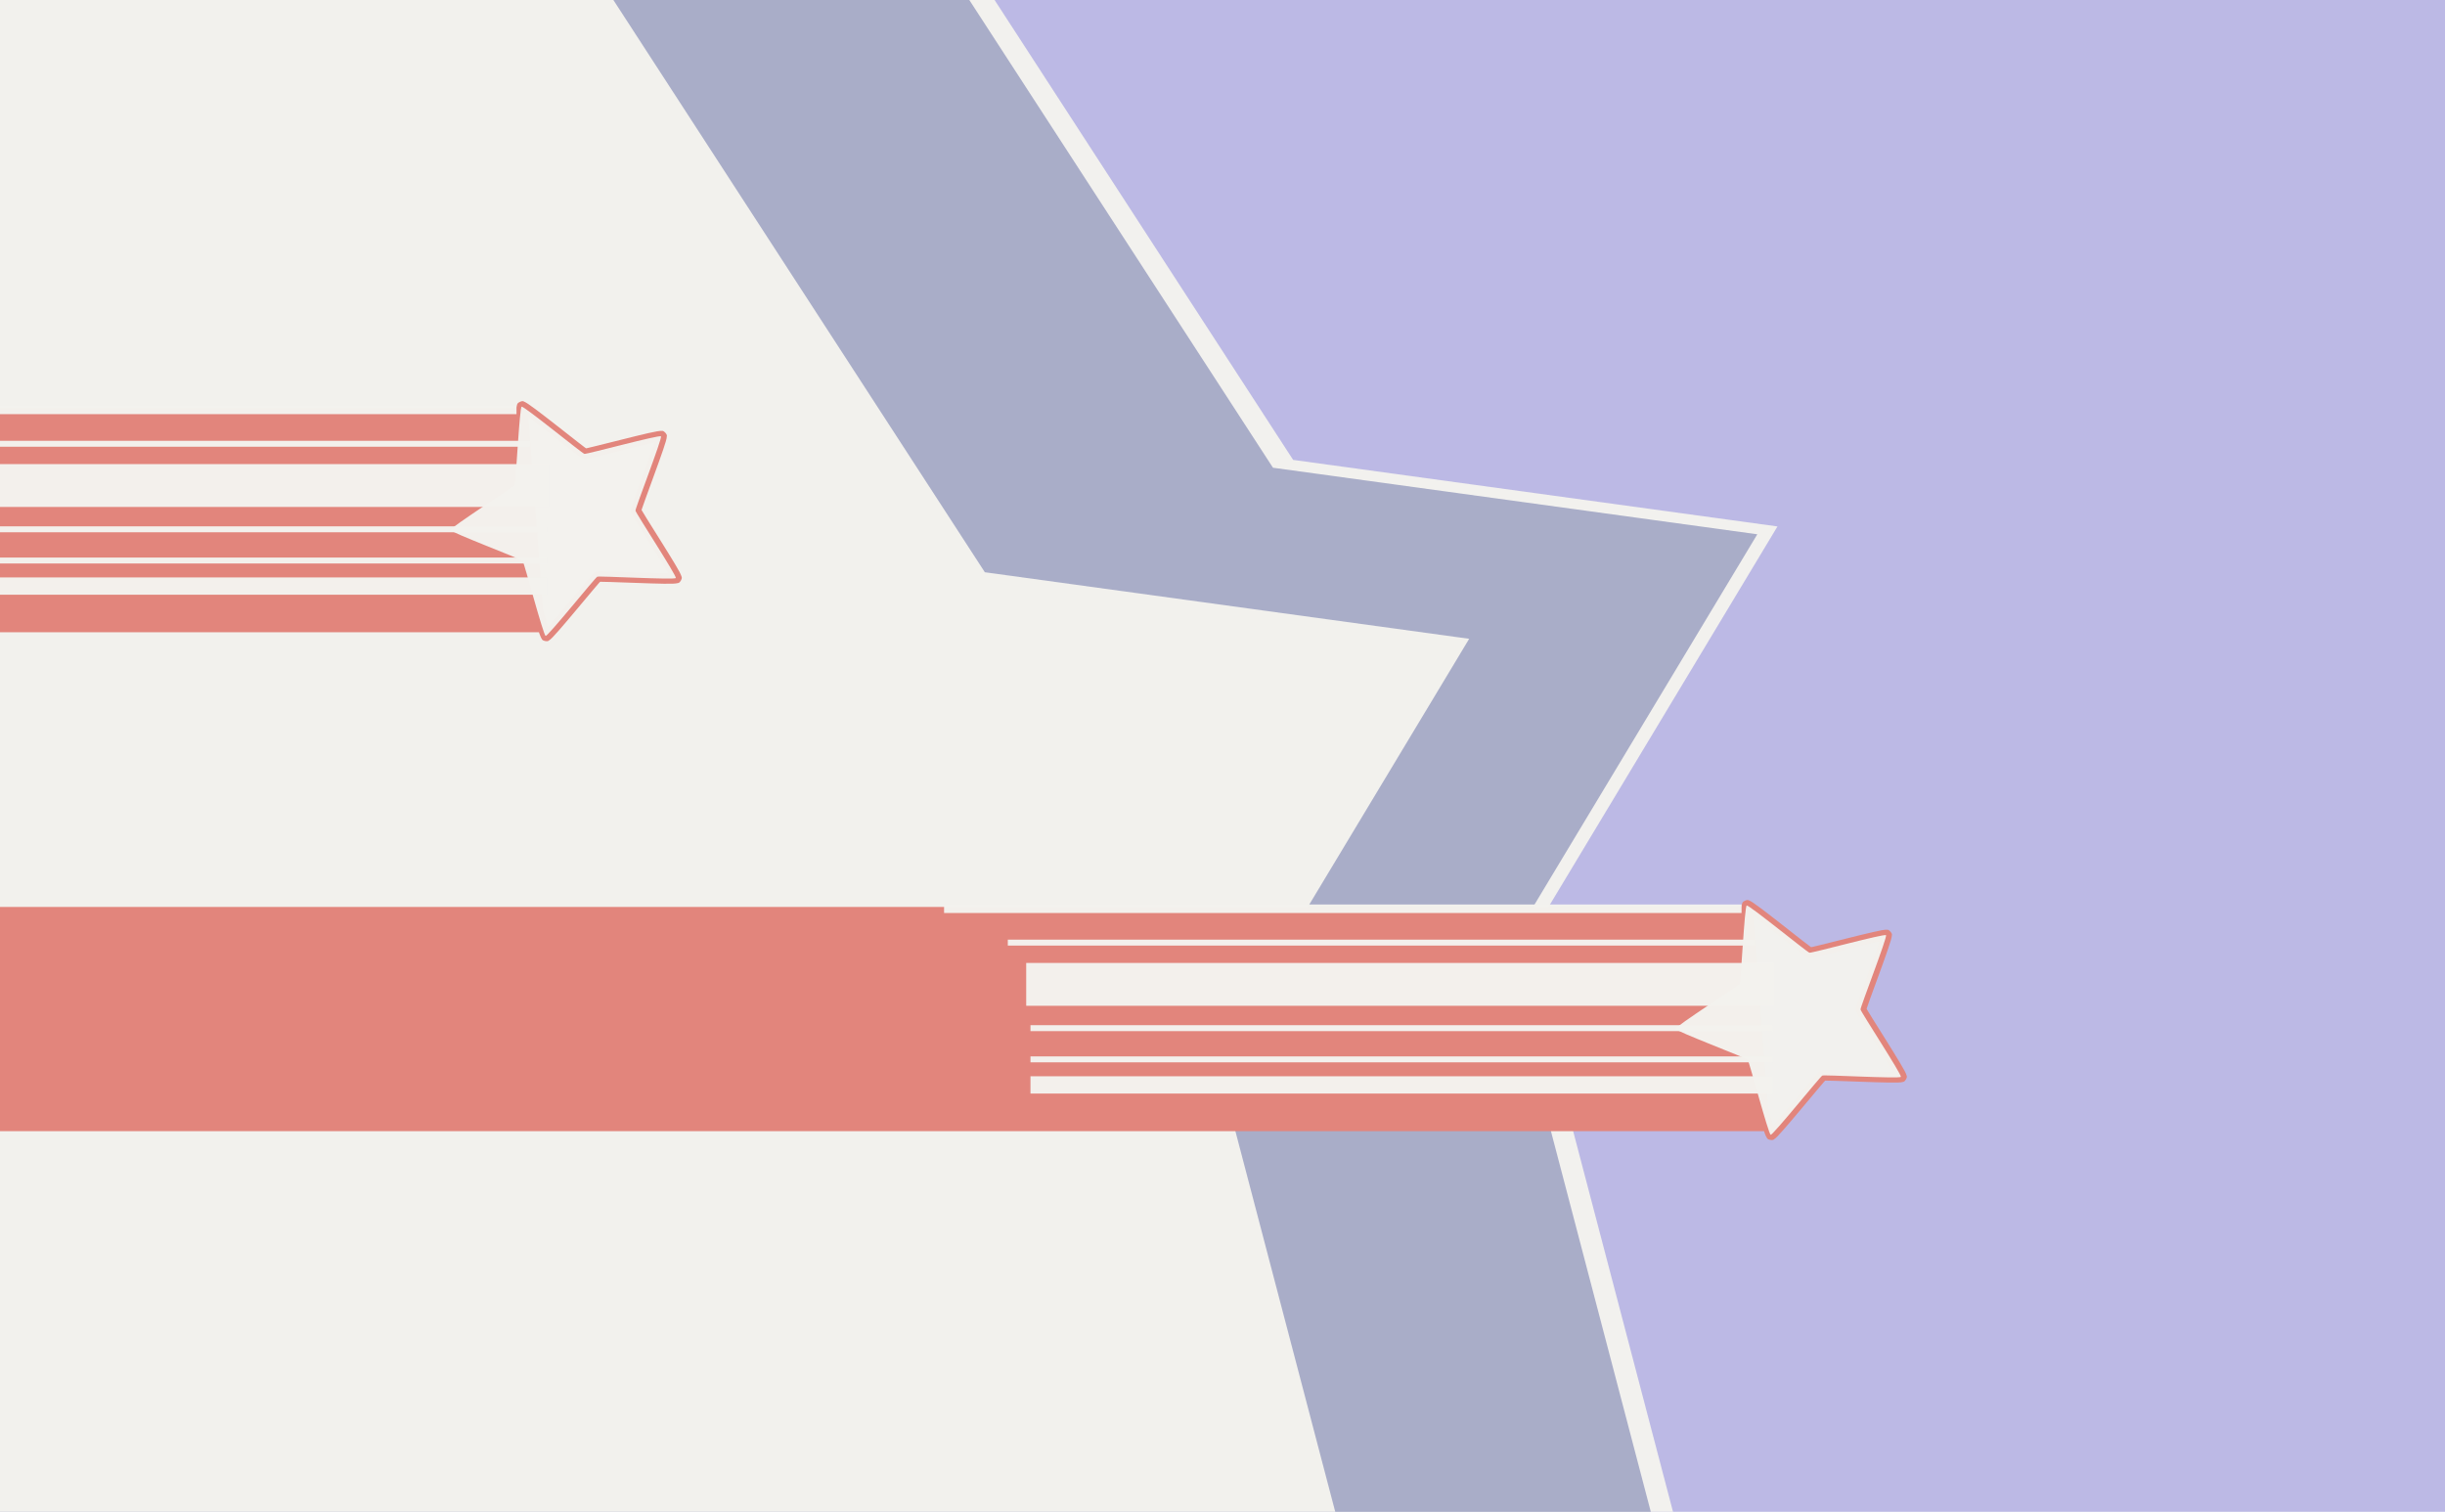 <?xml version="1.0" encoding="UTF-8" standalone="no"?>
<!-- Created with Inkscape (http://www.inkscape.org/) -->

<svg
     xmlns:dc="http://purl.org/dc/elements/1.1/"
     xmlns:cc="http://creativecommons.org/ns#"
     xmlns:rdf="http://www.w3.org/1999/02/22-rdf-syntax-ns#"
     xmlns:svg="http://www.w3.org/2000/svg"
     xmlns="http://www.w3.org/2000/svg"
     xmlns:sodipodi="http://sodipodi.sourceforge.net/DTD/sodipodi-0.dtd"
     xmlns:inkscape="http://www.inkscape.org/namespaces/inkscape"
     width="1871.429"
     height="1157.143"
     id="svg2"
     version="1.1"
     inkscape:version="0.48.5 r10040"
     sodipodi:docname="starryBG09.svg">
    <defs
         id="defs4" />
    <sodipodi:namedview
         id="base"
         pagecolor="#ffffff"
         bordercolor="#666666"
         borderopacity="1.0"
         inkscape:pageopacity="0.0"
         inkscape:pageshadow="2"
         inkscape:zoom="0.44"
         inkscape:cx="1080.5843"
         inkscape:cy="600.98933"
         inkscape:document-units="px"
         inkscape:current-layer="layer1"
         showgrid="false"
         fit-margin-top="0"
         fit-margin-left="0"
         fit-margin-right="0"
         fit-margin-bottom="0"
         borderlayer="true"
         inkscape:showpageshadow="false" />
    <g
         inkscape:label="Layer 1"
         inkscape:groupmode="layer"
         id="layer1"
         transform="translate(737.163,-2609.369)">
        <rect
             style="color:#000000;fill:#bcb9e5;fill-opacity:1;fill-rule:nonzero;stroke:none;stroke-width:2.178;marker:none;visibility:visible;display:inline;overflow:visible;enable-background:accumulate"
             id="use4188"
             width="1871.429"
             height="1157.143"
             x="-737.163"
             y="2609.369" />
        <path
             style="color:#000000;fill:#f3f2ee;fill-opacity:0.981;fill-rule:nonzero;stroke:none;stroke-width:1.097;marker:none;visibility:visible;display:inline;overflow:visible;enable-background:accumulate"
             d="M -739.163,2607.369 -739.163,2608.369 -739.163,2609.369 -739.163,3768.494 543.899,3768.494 429.868,3333.807 623.337,3012.307 252.618,2961.369 22.805,2607.369 -468.982,2607.369 -609.891,2202.824 z"
             id="path4729"
             inkscape:connector-curvature="0"
             sodipodi:nodetypes="cccccccccccc" />
        <path
             style="color:#000000;fill:#a9adc8;fill-opacity:1;fill-rule:nonzero;stroke:none;stroke-width:2.178;marker:none;visibility:visible;display:inline;overflow:visible;enable-background:accumulate"
             d="M -2 -2 L -2 -1 L -2 0 L -2 1159.125 L 1264.062 1159.125 L 1151.594 730.438 L 1345.062 408.938 L 974.344 358 L 740.625 -2 L -2 -2 z "
             transform="translate(-737.163,2609.369)"
             id="use4773" />
        <path
             style="color:#000000;fill:#f3f2ee;fill-opacity:0.981;fill-rule:nonzero;stroke:none;stroke-width:1.097;marker:none;visibility:visible;display:inline;overflow:visible;enable-background:accumulate"
             d="M -2 -2 L -2 -1 L -2 0 L -2 1159.125 L 1022.531 1159.125 L 931.062 810.438 L 1124.531 488.938 L 753.812 438 L 468.188 -2 L -2 -2 z "
             transform="translate(-737.163,2609.369)"
             id="use4804" />
        <path
             style="font-size:medium;font-style:normal;font-variant:normal;font-weight:normal;font-stretch:normal;text-indent:0;text-align:start;text-decoration:none;line-height:normal;letter-spacing:normal;word-spacing:normal;text-transform:none;direction:ltr;block-progression:tb;writing-mode:lr-tb;text-anchor:start;baseline-shift:baseline;color:#000000;fill:#e2857c;fill-opacity:1;stroke:none;stroke-width:33.48;marker:none;visibility:visible;display:inline;overflow:visible;enable-background:accumulate;font-family:Sans;-inkscape-font-specification:Sans"
             d="M 1337.531 688.875 C 1337.082 688.879 1336.49 689.004 1335.656 689.375 C 1333.432 690.365 1333.627 691.259 1333.438 691.719 C 1333.248 692.179 1333.177 692.53 1333.094 692.875 C 1332.996 693.281 1332.89 693.699 1332.812 694.156 L -205.5 694.156 L -192.469 865.781 L 1350.188 865.781 C 1350.376 866.332 1350.579 866.939 1350.75 867.406 C 1351.059 868.25 1351.319 868.921 1351.625 869.562 C 1351.778 869.883 1351.938 870.183 1352.219 870.594 C 1352.499 871.004 1352.493 871.962 1354.875 872.469 L 1354.938 872.469 C 1357.265 872.948 1357.674 872.103 1358.094 871.844 C 1358.517 871.583 1358.761 871.387 1359.031 871.156 C 1359.572 870.695 1360.093 870.176 1360.719 869.531 C 1361.971 868.241 1363.554 866.487 1365.406 864.375 C 1369.11 860.151 1373.861 854.525 1378.594 848.875 C 1383.327 843.225 1388.06 837.542 1391.688 833.25 C 1393.501 831.104 1395.016 829.316 1396.125 828.062 C 1396.487 827.654 1396.713 827.403 1396.969 827.125 C 1397.345 827.121 1397.676 827.12 1398.219 827.125 C 1399.892 827.14 1402.285 827.193 1405.094 827.281 C 1410.71 827.459 1418.072 827.736 1425.438 828 C 1432.803 828.264 1440.164 828.518 1445.781 828.594 C 1448.59 828.631 1450.954 828.629 1452.75 828.562 C 1453.648 828.529 1454.389 828.499 1455.094 828.406 C 1455.446 828.36 1455.773 828.296 1456.25 828.156 C 1456.727 828.016 1457.626 828.296 1458.844 826.188 C 1460.061 824.079 1459.368 823.452 1459.25 822.969 C 1459.132 822.486 1459.011 822.172 1458.875 821.844 C 1458.603 821.187 1458.264 820.513 1457.844 819.719 C 1457.004 818.13 1455.812 816.101 1454.375 813.688 C 1451.502 808.86 1447.629 802.591 1443.719 796.344 C 1439.808 790.097 1435.867 783.87 1432.906 779.094 C 1431.426 776.706 1430.194 774.692 1429.344 773.25 C 1429.068 772.782 1428.903 772.485 1428.719 772.156 C 1428.831 771.795 1428.951 771.489 1429.125 770.969 C 1429.657 769.382 1430.423 767.144 1431.375 764.5 C 1433.279 759.213 1435.847 752.267 1438.375 745.344 C 1440.903 738.42 1443.38 731.507 1445.188 726.188 C 1446.091 723.528 1446.821 721.292 1447.312 719.562 C 1447.558 718.698 1447.746 717.98 1447.875 717.281 C 1447.94 716.932 1448.017 716.591 1448.031 716.094 C 1448.046 715.597 1448.567 714.841 1446.938 713.031 C 1446.53 712.579 1446.188 712.275 1445.875 712.062 C 1444.935 711.426 1444.372 711.684 1444 711.656 C 1443.504 711.619 1443.198 711.628 1442.844 711.656 C 1442.136 711.712 1441.386 711.815 1440.5 711.969 C 1438.729 712.277 1436.427 712.786 1433.688 713.406 C 1428.208 714.647 1421.056 716.399 1413.906 718.188 C 1406.756 719.976 1399.614 721.785 1394.156 723.125 C 1391.428 723.795 1389.103 724.356 1387.469 724.719 C 1386.936 724.837 1386.62 724.895 1386.25 724.969 C 1385.943 724.751 1385.686 724.573 1385.25 724.25 C 1383.905 723.254 1382.001 721.816 1379.781 720.094 C 1375.341 716.649 1369.553 712.075 1363.75 707.531 C 1357.947 702.988 1352.125 698.457 1347.625 695.094 C 1345.375 693.412 1343.461 692.033 1341.969 691.031 C 1341.223 690.53 1340.624 690.12 1340 689.781 C 1339.688 689.612 1339.374 689.449 1338.906 689.281 C 1338.614 689.177 1338.28 688.868 1337.531 688.875 z M 1342.031 700.906 C 1342.305 701.104 1342.507 701.249 1342.844 701.5 C 1347.236 704.783 1353.024 709.28 1358.812 713.812 C 1364.601 718.345 1370.393 722.928 1374.875 726.406 C 1377.116 728.145 1379.027 729.588 1380.469 730.656 C 1381.19 731.19 1381.803 731.624 1382.312 731.969 C 1382.567 732.141 1382.801 732.315 1383.062 732.469 C 1383.324 732.622 1383.284 732.797 1384.531 733.062 C 1385.779 733.328 1385.824 733.128 1386.125 733.094 C 1386.426 733.06 1386.697 733.023 1387 732.969 C 1387.606 732.861 1388.343 732.726 1389.219 732.531 C 1390.97 732.142 1393.308 731.583 1396.062 730.906 C 1401.572 729.553 1408.711 727.722 1415.844 725.938 C 1422.976 724.153 1430.089 722.399 1435.438 721.188 C 1436.758 720.888 1437.551 720.756 1438.625 720.531 C 1438.289 721.576 1438.06 722.344 1437.625 723.625 C 1435.861 728.817 1433.365 735.719 1430.844 742.625 C 1428.322 749.531 1425.766 756.444 1423.844 761.781 C 1422.882 764.45 1422.101 766.736 1421.531 768.438 C 1421.246 769.288 1421.015 769.971 1420.844 770.562 C 1420.758 770.858 1420.69 771.11 1420.625 771.406 C 1420.56 771.702 1420.367 771.731 1420.5 773 C 1420.633 774.269 1420.812 774.286 1420.938 774.562 C 1421.063 774.838 1421.199 775.072 1421.344 775.344 C 1421.634 775.886 1422.013 776.508 1422.469 777.281 C 1423.38 778.827 1424.63 780.902 1426.125 783.312 C 1429.114 788.134 1433.037 794.362 1436.938 800.594 C 1440.838 806.826 1444.696 813.069 1447.5 817.781 C 1448.192 818.944 1448.58 819.642 1449.125 820.594 C 1448.027 820.597 1447.23 820.612 1445.875 820.594 C 1440.392 820.52 1433.066 820.295 1425.719 820.031 C 1418.371 819.767 1411.014 819.46 1405.344 819.281 C 1402.508 819.192 1400.075 819.141 1398.281 819.125 C 1397.384 819.117 1396.677 819.105 1396.062 819.125 C 1395.755 819.135 1395.458 819.158 1395.156 819.188 C 1394.855 819.217 1394.79 819.044 1393.625 819.562 C 1392.46 820.081 1392.505 820.264 1392.281 820.469 C 1392.057 820.673 1391.87 820.872 1391.656 821.094 C 1391.23 821.537 1390.751 822.078 1390.156 822.75 C 1388.968 824.094 1387.394 825.927 1385.562 828.094 C 1381.9 832.427 1377.19 838.083 1372.469 843.719 C 1367.747 849.354 1363.021 854.97 1359.406 859.094 C 1358.514 860.112 1357.956 860.687 1357.219 861.5 C 1356.876 860.458 1356.62 859.698 1356.219 858.406 C 1355.331 855.543 1354.315 852.118 1353.25 848.469 L 1342.031 700.906 z M 1386.938 725.438 C 1386.959 725.447 1387.049 725.492 1387.062 725.5 C 1387.148 725.552 1387.099 725.566 1387.094 725.562 C 1387.088 725.559 1386.997 725.476 1386.938 725.438 z M 1428.25 771.219 C 1428.261 771.216 1428.26 771.236 1428.281 771.281 C 1428.288 771.296 1428.305 771.413 1428.312 771.438 C 1428.278 771.37 1428.222 771.256 1428.219 771.25 C 1428.217 771.247 1428.239 771.222 1428.25 771.219 z "
             transform="translate(-737.163,2609.369)"
             id="use3863" />
        <g
             id="g4049"
             style="color:#000000;fill:#f3f2ee;fill-opacity:0.981;fill-rule:nonzero;stroke:none;stroke-width:1.097;marker:none;visibility:visible;display:inline;overflow:visible;enable-background:accumulate">
            <path
                 inkscape:transform-center-y="12.510855"
                 inkscape:transform-center-x="24.95101"
                 transform="matrix(0.189,0.146,-0.146,0.189,1.024,3140.313)"
                 d="M 2909.091,-461.039 C 2902.286,-457.769 2710.997,-604.927 2703.57,-606.281 2696.142,-607.636 2465.223,-537.471 2460.01,-542.933 2454.798,-548.394 2535.642,-775.795 2534.635,-783.277 2533.628,-790.76 2395.539,-988.695 2399.122,-995.34 2402.706,-1001.986 2643.959,-995.369 2650.764,-998.639 2657.569,-1001.909 2803.145,-1194.404 2810.572,-1193.05 2817.999,-1191.695 2886.258,-960.206 2891.471,-954.744 2896.684,-949.283 3124.743,-870.316 3125.75,-862.834 3126.757,-855.351 2927.69,-718.899 2924.107,-712.254 2920.524,-705.608 2915.896,-464.309 2909.091,-461.039 z"
                 inkscape:randomized="0"
                 inkscape:rounded="0.03"
                 inkscape:flatsided="false"
                 sodipodi:arg2="1.7511728"
                 sodipodi:arg1="1.1228542"
                 sodipodi:r2="208.13449"
                 sodipodi:r1="388.31061"
                 sodipodi:cy="-811.03912"
                 sodipodi:cx="2740.9092"
                 sodipodi:sides="5"
                 id="path4844-0"
                 style="color:#000000;fill:#f3f2ee;fill-opacity:0.981;fill-rule:nonzero;stroke:none;stroke-width:4.593;marker:none;visibility:visible;display:inline;overflow:visible;enable-background:accumulate"
                 sodipodi:type="star" />
            <rect
                 y="3301.662"
                 x="-14.558"
                 height="6.517"
                 width="610.399"
                 id="rect4846-6"
                 style="color:#000000;fill:#f3f2ee;fill-opacity:0.981;fill-rule:nonzero;stroke:none;stroke-width:1.097;marker:none;visibility:visible;display:inline;overflow:visible;enable-background:accumulate" />
            <rect
                 style="color:#000000;fill:#f3f2ee;fill-opacity:0.981;fill-rule:nonzero;stroke:none;stroke-width:1.097;marker:none;visibility:visible;display:inline;overflow:visible;enable-background:accumulate"
                 id="use4848-3"
                 width="571.999"
                 height="4.54"
                 x="34.227"
                 y="3328.578" />
            <rect
                 style="color:#000000;fill:#f3f2ee;fill-opacity:0.981;fill-rule:nonzero;stroke:none;stroke-width:1.097;marker:none;visibility:visible;display:inline;overflow:visible;enable-background:accumulate"
                 id="use4852-2"
                 width="572.174"
                 height="32.787"
                 x="48.306"
                 y="3346.412" />
            <rect
                 y="3433.149"
                 x="51.571"
                 height="13.229"
                 width="568.04"
                 id="use4860-0"
                 style="color:#000000;fill:#f3f2ee;fill-opacity:0.981;fill-rule:nonzero;stroke:none;stroke-width:1.097;marker:none;visibility:visible;display:inline;overflow:visible;enable-background:accumulate" />
            <rect
                 style="color:#000000;fill:#f3f2ee;fill-opacity:0.981;fill-rule:nonzero;stroke:none;stroke-width:1.097;marker:none;visibility:visible;display:inline;overflow:visible;enable-background:accumulate"
                 id="use4870-1"
                 width="568.04"
                 height="4.54"
                 x="51.571"
                 y="3417.944" />
            <rect
                 y="3394.049"
                 x="51.571"
                 height="4.54"
                 width="568.04"
                 id="use4874-5"
                 style="color:#000000;fill:#f3f2ee;fill-opacity:0.981;fill-rule:nonzero;stroke:none;stroke-width:1.097;marker:none;visibility:visible;display:inline;overflow:visible;enable-background:accumulate" />
        </g>
        <path
             style="font-size:medium;font-style:normal;font-variant:normal;font-weight:normal;font-stretch:normal;text-indent:0;text-align:start;text-decoration:none;line-height:normal;letter-spacing:normal;word-spacing:normal;text-transform:none;direction:ltr;block-progression:tb;writing-mode:lr-tb;text-anchor:start;baseline-shift:baseline;color:#000000;fill:#e2857c;fill-opacity:1;stroke:none;stroke-width:33.48;marker:none;visibility:visible;display:inline;overflow:visible;enable-background:accumulate;font-family:Sans;-inkscape-font-specification:Sans;fill-rule:nonzero"
             d="M 399.875 307.031 C 399.426 307.036 398.834 307.191 398 307.562 C 395.776 308.553 395.939 309.446 395.75 309.906 C 395.561 310.366 395.489 310.717 395.406 311.062 C 395.308 311.47 395.234 311.884 395.156 312.344 L -1143.188 312.344 L -1130.125 483.938 L 412.5 483.938 C 412.693 484.501 412.919 485.117 413.094 485.594 C 413.403 486.438 413.663 487.109 413.969 487.75 C 414.122 488.071 414.251 488.371 414.531 488.781 C 414.812 489.192 414.837 490.15 417.219 490.656 L 417.25 490.656 C 419.578 491.136 419.987 490.29 420.406 490.031 C 420.83 489.77 421.105 489.543 421.375 489.312 C 421.915 488.851 422.437 488.333 423.062 487.688 C 424.314 486.397 425.898 484.643 427.75 482.531 C 431.454 478.307 436.173 472.712 440.906 467.062 C 445.639 461.413 450.373 455.729 454 451.438 C 455.814 449.291 457.36 447.473 458.469 446.219 C 458.83 445.81 459.056 445.59 459.312 445.312 C 459.689 445.308 460.019 445.308 460.562 445.312 C 462.236 445.328 464.598 445.38 467.406 445.469 C 473.023 445.646 480.416 445.923 487.781 446.188 C 495.147 446.452 502.476 446.706 508.094 446.781 C 510.902 446.819 513.266 446.817 515.062 446.75 C 515.961 446.717 516.702 446.655 517.406 446.562 C 517.758 446.516 518.085 446.484 518.562 446.344 C 519.04 446.204 519.939 446.483 521.156 444.375 C 522.374 442.266 521.711 441.64 521.594 441.156 C 521.476 440.673 521.323 440.359 521.188 440.031 C 520.916 439.375 520.608 438.701 520.188 437.906 C 519.347 436.317 518.155 434.258 516.719 431.844 C 513.846 427.016 509.973 420.778 506.062 414.531 C 502.152 408.284 498.211 402.057 495.25 397.281 C 493.77 394.893 492.537 392.848 491.688 391.406 C 491.412 390.938 491.247 390.672 491.062 390.344 C 491.175 389.982 491.263 389.676 491.438 389.156 C 491.969 387.569 492.767 385.331 493.719 382.688 C 495.623 377.401 498.16 370.454 500.688 363.531 C 503.215 356.608 505.724 349.694 507.531 344.375 C 508.435 341.715 509.165 339.479 509.656 337.75 C 509.902 336.885 510.089 336.167 510.219 335.469 C 510.283 335.12 510.329 334.778 510.344 334.281 C 510.358 333.784 510.91 333.028 509.281 331.219 C 508.874 330.766 508.501 330.462 508.188 330.25 C 507.248 329.613 506.716 329.841 506.344 329.812 C 505.848 329.775 505.51 329.816 505.156 329.844 C 504.448 329.899 503.729 330.002 502.844 330.156 C 501.073 330.464 498.74 330.942 496 331.562 C 490.521 332.803 483.4 334.586 476.25 336.375 C 469.1 338.164 461.926 339.972 456.469 341.312 C 453.74 341.983 451.446 342.544 449.812 342.906 C 449.28 343.025 448.964 343.082 448.594 343.156 C 448.287 342.939 447.999 342.76 447.562 342.438 C 446.218 341.441 444.345 339.972 442.125 338.25 C 437.685 334.805 431.897 330.231 426.094 325.688 C 420.29 321.144 414.469 316.644 409.969 313.281 C 407.719 311.6 405.805 310.221 404.312 309.219 C 403.566 308.718 402.937 308.308 402.312 307.969 C 402 307.799 401.718 307.636 401.25 307.469 C 400.957 307.364 400.624 307.024 399.875 307.031 z M 404.344 319.094 C 404.623 319.296 404.843 319.43 405.188 319.688 C 409.58 322.97 415.367 327.468 421.156 332 C 426.945 336.532 432.736 341.116 437.219 344.594 C 439.46 346.333 441.371 347.776 442.812 348.844 C 443.533 349.378 444.147 349.811 444.656 350.156 C 444.911 350.329 445.114 350.471 445.375 350.625 C 445.636 350.778 445.627 350.953 446.875 351.219 C 448.123 351.484 448.168 351.315 448.469 351.281 C 448.77 351.247 449.041 351.21 449.344 351.156 C 449.949 351.048 450.655 350.882 451.531 350.688 C 453.283 350.299 455.62 349.77 458.375 349.094 C 463.885 347.741 471.055 345.909 478.188 344.125 C 485.32 342.341 492.433 340.586 497.781 339.375 C 499.102 339.076 499.863 338.943 500.938 338.719 C 500.602 339.763 500.404 340.531 499.969 341.812 C 498.204 347.005 495.709 353.875 493.188 360.781 C 490.666 367.687 488.11 374.631 486.188 379.969 C 485.226 382.638 484.414 384.893 483.844 386.594 C 483.559 387.444 483.327 388.159 483.156 388.75 C 483.071 389.046 483.003 389.298 482.938 389.594 C 482.872 389.89 482.711 389.919 482.844 391.188 C 482.977 392.456 483.156 392.443 483.281 392.719 C 483.406 392.995 483.543 393.26 483.688 393.531 C 483.977 394.074 484.326 394.696 484.781 395.469 C 485.692 397.014 486.943 399.058 488.438 401.469 C 491.427 406.291 495.38 412.549 499.281 418.781 C 503.182 425.013 507.039 431.256 509.844 435.969 C 510.536 437.132 510.923 437.798 511.469 438.75 C 510.37 438.754 509.574 438.799 508.219 438.781 C 502.736 438.708 495.41 438.451 488.062 438.188 C 480.715 437.924 473.327 437.648 467.656 437.469 C 464.821 437.379 462.419 437.329 460.625 437.312 C 459.728 437.304 458.99 437.292 458.375 437.312 C 458.068 437.323 457.802 437.346 457.5 437.375 C 457.198 437.404 457.103 437.231 455.938 437.75 C 454.772 438.269 454.849 438.452 454.625 438.656 C 454.401 438.861 454.213 439.06 454 439.281 C 453.574 439.725 453.063 440.265 452.469 440.938 C 451.28 442.282 449.737 444.083 447.906 446.25 C 444.244 450.583 439.503 456.271 434.781 461.906 C 430.06 467.542 425.334 473.158 421.719 477.281 C 420.826 478.299 420.3 478.843 419.562 479.656 C 419.22 478.614 418.932 477.886 418.531 476.594 C 417.653 473.761 416.646 470.355 415.594 466.75 L 404.344 319.094 z M 449.281 343.625 C 449.302 343.635 449.393 343.648 449.406 343.656 C 449.492 343.708 449.443 343.753 449.438 343.75 C 449.432 343.747 449.341 343.663 449.281 343.625 z M 490.562 389.438 C 490.573 389.441 490.609 389.435 490.625 389.469 C 490.632 389.484 490.648 389.57 490.656 389.594 C 490.622 389.526 490.565 389.444 490.562 389.438 z "
             transform="translate(-737.163,2609.369)"
             id="use3867" />
        <g
             id="g4058"
             style="color:#000000;fill:#f3f2ee;fill-opacity:0.981;fill-rule:nonzero;stroke:none;stroke-width:1.097;marker:none;visibility:visible;display:inline;overflow:visible;enable-background:accumulate">
            <path
                 inkscape:transform-center-y="12.510855"
                 inkscape:transform-center-x="24.95101"
                 transform="matrix(0.189,0.146,-0.146,0.189,-936.647,2758.495)"
                 d="M 2909.091,-461.039 C 2902.286,-457.769 2710.997,-604.927 2703.57,-606.281 2696.142,-607.636 2465.223,-537.471 2460.01,-542.933 2454.798,-548.394 2535.642,-775.795 2534.635,-783.277 2533.628,-790.76 2395.539,-988.695 2399.122,-995.34 2402.706,-1001.986 2643.959,-995.369 2650.764,-998.639 2657.569,-1001.909 2803.145,-1194.404 2810.572,-1193.05 2817.999,-1191.695 2886.258,-960.206 2891.471,-954.744 2896.684,-949.283 3124.743,-870.316 3125.75,-862.834 3126.757,-855.351 2927.69,-718.899 2924.107,-712.254 2920.524,-705.608 2915.896,-464.309 2909.091,-461.039 z"
                 inkscape:randomized="0"
                 inkscape:rounded="0.03"
                 inkscape:flatsided="false"
                 sodipodi:arg2="1.7511728"
                 sodipodi:arg1="1.1228542"
                 sodipodi:r2="208.13449"
                 sodipodi:r1="388.31061"
                 sodipodi:cy="-811.03912"
                 sodipodi:cx="2740.9092"
                 sodipodi:sides="5"
                 id="path4844-0-7"
                 style="color:#000000;fill:#f3f2ee;fill-opacity:0.981;fill-rule:nonzero;stroke:none;stroke-width:4.593;marker:none;visibility:visible;display:inline;overflow:visible;enable-background:accumulate"
                 sodipodi:type="star" />
            <rect
                 y="2919.844"
                 x="-952.229"
                 height="6.517"
                 width="610.399"
                 id="rect4846-6-6"
                 style="color:#000000;fill:#f3f2ee;fill-opacity:0.981;fill-rule:nonzero;stroke:none;stroke-width:1.097;marker:none;visibility:visible;display:inline;overflow:visible;enable-background:accumulate" />
            <rect
                 style="color:#000000;fill:#f3f2ee;fill-opacity:0.981;fill-rule:nonzero;stroke:none;stroke-width:1.097;marker:none;visibility:visible;display:inline;overflow:visible;enable-background:accumulate"
                 id="use4848-3-5"
                 width="571.999"
                 height="4.54"
                 x="-903.444"
                 y="2946.76" />
            <rect
                 style="color:#000000;fill:#f3f2ee;fill-opacity:0.981;fill-rule:nonzero;stroke:none;stroke-width:1.097;marker:none;visibility:visible;display:inline;overflow:visible;enable-background:accumulate"
                 id="use4852-2-6"
                 width="572.174"
                 height="32.787"
                 x="-889.365"
                 y="2964.594" />
            <rect
                 y="3051.331"
                 x="-886.1"
                 height="13.229"
                 width="568.04"
                 id="use4860-0-9"
                 style="color:#000000;fill:#f3f2ee;fill-opacity:0.981;fill-rule:nonzero;stroke:none;stroke-width:1.097;marker:none;visibility:visible;display:inline;overflow:visible;enable-background:accumulate" />
            <rect
                 style="color:#000000;fill:#f3f2ee;fill-opacity:0.981;fill-rule:nonzero;stroke:none;stroke-width:1.097;marker:none;visibility:visible;display:inline;overflow:visible;enable-background:accumulate"
                 id="use4870-1-3"
                 width="568.04"
                 height="4.54"
                 x="-886.1"
                 y="3036.126" />
            <rect
                 y="3012.231"
                 x="-886.1"
                 height="4.54"
                 width="568.04"
                 id="use4874-5-7"
                 style="color:#000000;fill:#f3f2ee;fill-opacity:0.981;fill-rule:nonzero;stroke:none;stroke-width:1.097;marker:none;visibility:visible;display:inline;overflow:visible;enable-background:accumulate" />
        </g>
    </g>
</svg>
